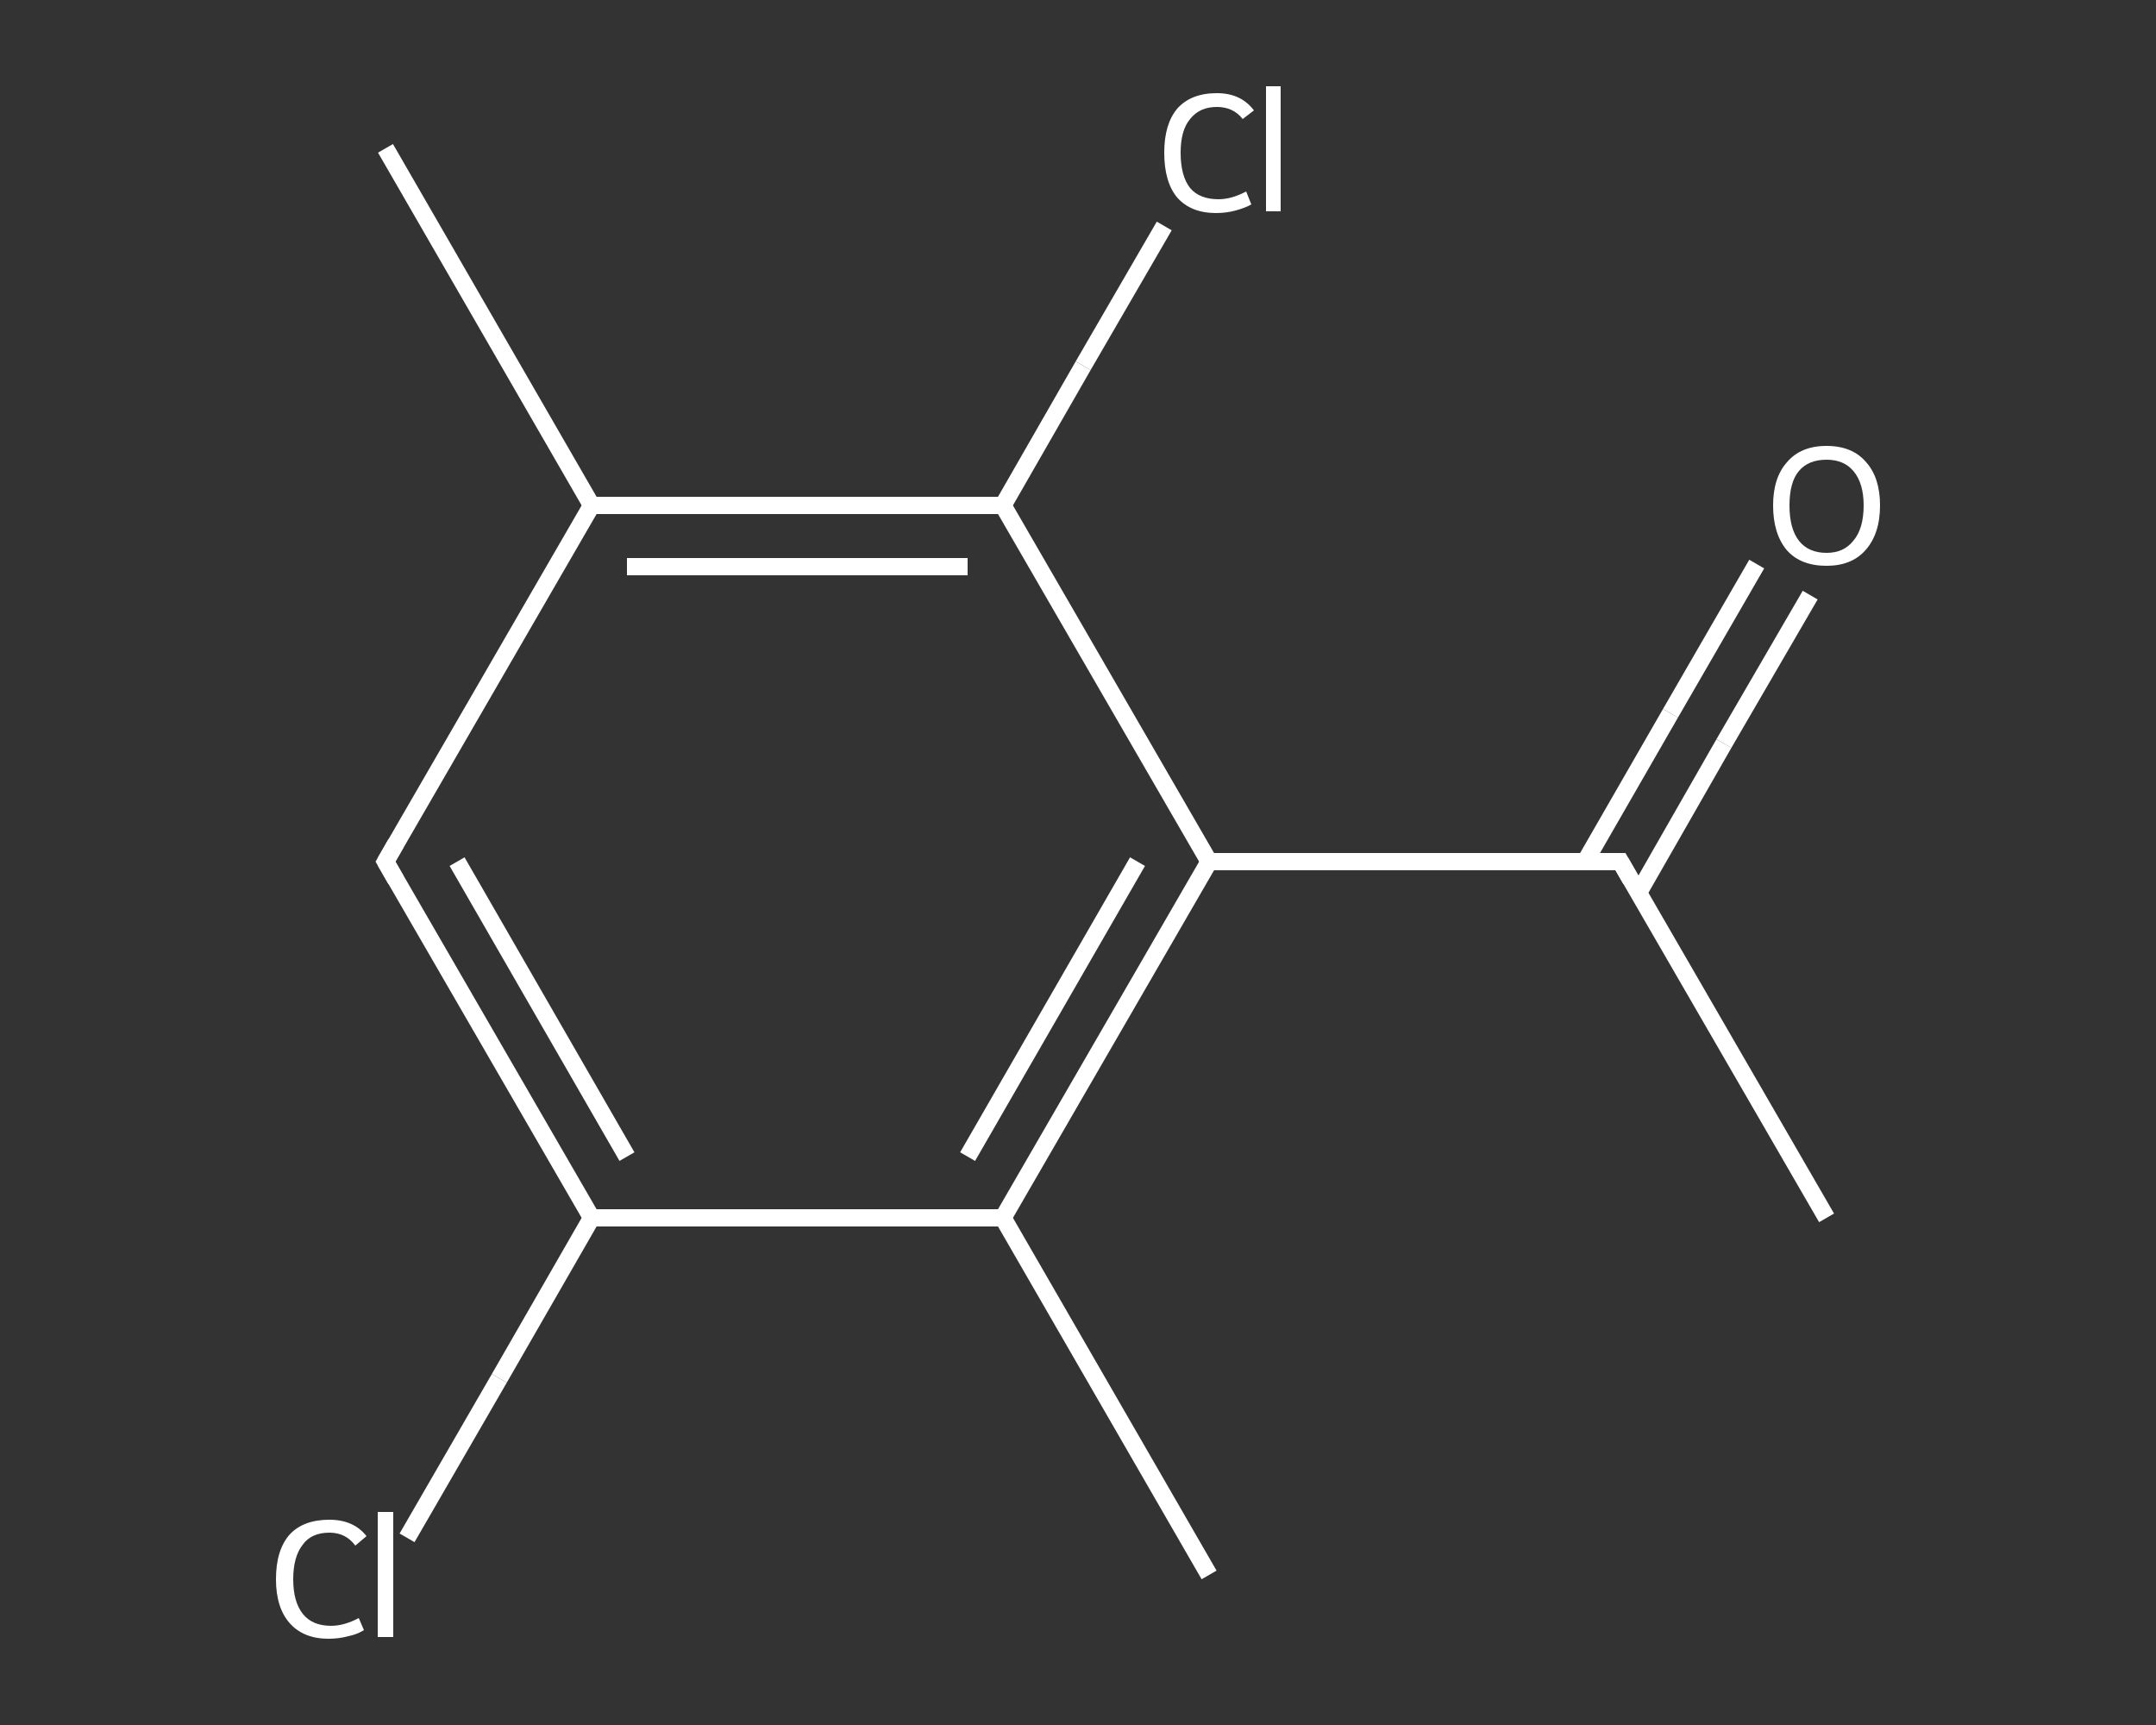 <?xml version='1.0' encoding='iso-8859-1'?>
<svg version='1.1' baseProfile='full'
              xmlns='http://www.w3.org/2000/svg'
                      xmlns:rdkit='http://www.rdkit.org/xml'
                      xmlns:xlink='http://www.w3.org/1999/xlink'
                  xml:space='preserve'
width='250px' height='200px' viewBox='0 0 250 200'>
<rect x="0" y="0" width="250" height="200" fill="#333333" stroke="none"/>
<!-- END OF HEADER -->
<rect style='opacity:1.0;fill:transparent;stroke:none' width='250.0' height='200.0' x='0.0' y='0.0'> </rect>
<path class='bond-0 atom-0 atom-1' d='M 211.8,141.2 L 187.9,99.9' style='fill:none;fill-rule:evenodd;stroke:#FFFFFF;stroke-width:2.0px;stroke-linecap:butt;stroke-linejoin:miter;stroke-opacity:1' />
<path class='bond-1 atom-1 atom-2' d='M 190.0,103.5 L 199.9,86.2' style='fill:none;fill-rule:evenodd;stroke:#FFFFFF;stroke-width:2.0px;stroke-linecap:butt;stroke-linejoin:miter;stroke-opacity:1' />
<path class='bond-1 atom-1 atom-2' d='M 199.9,86.2 L 209.9,69.0' style='fill:none;fill-rule:evenodd;stroke:#FFFFFF;stroke-width:2.0px;stroke-linecap:butt;stroke-linejoin:miter;stroke-opacity:1' />
<path class='bond-1 atom-1 atom-2' d='M 183.8,99.9 L 193.7,82.7' style='fill:none;fill-rule:evenodd;stroke:#FFFFFF;stroke-width:2.0px;stroke-linecap:butt;stroke-linejoin:miter;stroke-opacity:1' />
<path class='bond-1 atom-1 atom-2' d='M 193.7,82.7 L 203.7,65.4' style='fill:none;fill-rule:evenodd;stroke:#FFFFFF;stroke-width:2.0px;stroke-linecap:butt;stroke-linejoin:miter;stroke-opacity:1' />
<path class='bond-2 atom-1 atom-3' d='M 187.9,99.9 L 140.2,99.9' style='fill:none;fill-rule:evenodd;stroke:#FFFFFF;stroke-width:2.0px;stroke-linecap:butt;stroke-linejoin:miter;stroke-opacity:1' />
<path class='bond-3 atom-3 atom-4' d='M 140.2,99.9 L 116.3,141.2' style='fill:none;fill-rule:evenodd;stroke:#FFFFFF;stroke-width:2.0px;stroke-linecap:butt;stroke-linejoin:miter;stroke-opacity:1' />
<path class='bond-3 atom-3 atom-4' d='M 131.9,99.9 L 112.2,134.1' style='fill:none;fill-rule:evenodd;stroke:#FFFFFF;stroke-width:2.0px;stroke-linecap:butt;stroke-linejoin:miter;stroke-opacity:1' />
<path class='bond-4 atom-4 atom-5' d='M 116.3,141.2 L 140.2,182.6' style='fill:none;fill-rule:evenodd;stroke:#FFFFFF;stroke-width:2.0px;stroke-linecap:butt;stroke-linejoin:miter;stroke-opacity:1' />
<path class='bond-5 atom-4 atom-6' d='M 116.3,141.2 L 68.6,141.2' style='fill:none;fill-rule:evenodd;stroke:#FFFFFF;stroke-width:2.0px;stroke-linecap:butt;stroke-linejoin:miter;stroke-opacity:1' />
<path class='bond-6 atom-6 atom-7' d='M 68.6,141.2 L 57.9,159.8' style='fill:none;fill-rule:evenodd;stroke:#FFFFFF;stroke-width:2.0px;stroke-linecap:butt;stroke-linejoin:miter;stroke-opacity:1' />
<path class='bond-6 atom-6 atom-7' d='M 57.9,159.8 L 47.2,178.3' style='fill:none;fill-rule:evenodd;stroke:#FFFFFF;stroke-width:2.0px;stroke-linecap:butt;stroke-linejoin:miter;stroke-opacity:1' />
<path class='bond-7 atom-6 atom-8' d='M 68.6,141.2 L 44.7,99.9' style='fill:none;fill-rule:evenodd;stroke:#FFFFFF;stroke-width:2.0px;stroke-linecap:butt;stroke-linejoin:miter;stroke-opacity:1' />
<path class='bond-7 atom-6 atom-8' d='M 72.7,134.1 L 53.0,99.9' style='fill:none;fill-rule:evenodd;stroke:#FFFFFF;stroke-width:2.0px;stroke-linecap:butt;stroke-linejoin:miter;stroke-opacity:1' />
<path class='bond-8 atom-8 atom-9' d='M 44.7,99.9 L 68.6,58.6' style='fill:none;fill-rule:evenodd;stroke:#FFFFFF;stroke-width:2.0px;stroke-linecap:butt;stroke-linejoin:miter;stroke-opacity:1' />
<path class='bond-9 atom-9 atom-10' d='M 68.6,58.6 L 44.7,17.2' style='fill:none;fill-rule:evenodd;stroke:#FFFFFF;stroke-width:2.0px;stroke-linecap:butt;stroke-linejoin:miter;stroke-opacity:1' />
<path class='bond-10 atom-9 atom-11' d='M 68.6,58.6 L 116.3,58.6' style='fill:none;fill-rule:evenodd;stroke:#FFFFFF;stroke-width:2.0px;stroke-linecap:butt;stroke-linejoin:miter;stroke-opacity:1' />
<path class='bond-10 atom-9 atom-11' d='M 72.7,65.7 L 112.2,65.7' style='fill:none;fill-rule:evenodd;stroke:#FFFFFF;stroke-width:2.0px;stroke-linecap:butt;stroke-linejoin:miter;stroke-opacity:1' />
<path class='bond-11 atom-11 atom-12' d='M 116.3,58.6 L 125.6,42.4' style='fill:none;fill-rule:evenodd;stroke:#FFFFFF;stroke-width:2.0px;stroke-linecap:butt;stroke-linejoin:miter;stroke-opacity:1' />
<path class='bond-11 atom-11 atom-12' d='M 125.6,42.4 L 135.0,26.2' style='fill:none;fill-rule:evenodd;stroke:#FFFFFF;stroke-width:2.0px;stroke-linecap:butt;stroke-linejoin:miter;stroke-opacity:1' />
<path class='bond-12 atom-11 atom-3' d='M 116.3,58.6 L 140.2,99.9' style='fill:none;fill-rule:evenodd;stroke:#FFFFFF;stroke-width:2.0px;stroke-linecap:butt;stroke-linejoin:miter;stroke-opacity:1' />
<path d='M 189.1,102.0 L 187.9,99.9 L 185.5,99.9' style='fill:none;stroke:#FFFFFF;stroke-width:2.0px;stroke-linecap:butt;stroke-linejoin:miter;stroke-opacity:1;' />
<path d='M 45.9,102.0 L 44.7,99.9 L 45.9,97.8' style='fill:none;stroke:#FFFFFF;stroke-width:2.0px;stroke-linecap:butt;stroke-linejoin:miter;stroke-opacity:1;' />
<path class='atom-2' d='M 205.6 58.6
Q 205.6 55.4, 207.2 53.6
Q 208.8 51.7, 211.8 51.7
Q 214.8 51.7, 216.4 53.6
Q 218.0 55.4, 218.0 58.6
Q 218.0 61.9, 216.3 63.8
Q 214.7 65.6, 211.8 65.6
Q 208.8 65.6, 207.2 63.8
Q 205.6 61.9, 205.6 58.6
M 211.8 64.1
Q 213.8 64.1, 214.9 62.7
Q 216.1 61.3, 216.1 58.6
Q 216.1 56.0, 214.9 54.6
Q 213.8 53.3, 211.8 53.3
Q 209.7 53.3, 208.6 54.6
Q 207.5 55.9, 207.5 58.6
Q 207.5 61.3, 208.6 62.7
Q 209.7 64.1, 211.8 64.1
' fill='#FFFFFF'/>
<path class='atom-7' d='M 32.0 183.1
Q 32.0 179.7, 33.6 177.9
Q 35.2 176.2, 38.2 176.2
Q 41.0 176.2, 42.5 178.1
L 41.2 179.2
Q 40.1 177.7, 38.2 177.7
Q 36.1 177.7, 35.1 179.1
Q 34.0 180.5, 34.0 183.1
Q 34.0 185.7, 35.1 187.1
Q 36.2 188.5, 38.4 188.5
Q 39.9 188.5, 41.6 187.6
L 42.2 189.0
Q 41.4 189.5, 40.4 189.7
Q 39.3 190.0, 38.1 190.0
Q 35.2 190.0, 33.6 188.2
Q 32.0 186.4, 32.0 183.1
' fill='#FFFFFF'/>
<path class='atom-7' d='M 43.8 175.3
L 45.6 175.3
L 45.6 189.8
L 43.8 189.8
L 43.8 175.3
' fill='#FFFFFF'/>
<path class='atom-12' d='M 135.0 17.7
Q 135.0 14.4, 136.5 12.6
Q 138.1 10.8, 141.1 10.8
Q 143.9 10.8, 145.4 12.8
L 144.1 13.8
Q 143.0 12.4, 141.1 12.4
Q 139.1 12.4, 138.0 13.8
Q 136.9 15.1, 136.9 17.7
Q 136.9 20.4, 138.0 21.8
Q 139.1 23.1, 141.3 23.1
Q 142.8 23.1, 144.5 22.2
L 145.1 23.7
Q 144.4 24.1, 143.3 24.4
Q 142.2 24.7, 141.0 24.7
Q 138.1 24.7, 136.5 22.9
Q 135.0 21.1, 135.0 17.7
' fill='#FFFFFF'/>
<path class='atom-12' d='M 146.8 10.0
L 148.5 10.0
L 148.5 24.5
L 146.8 24.5
L 146.8 10.0
' fill='#FFFFFF'/>
</svg>
